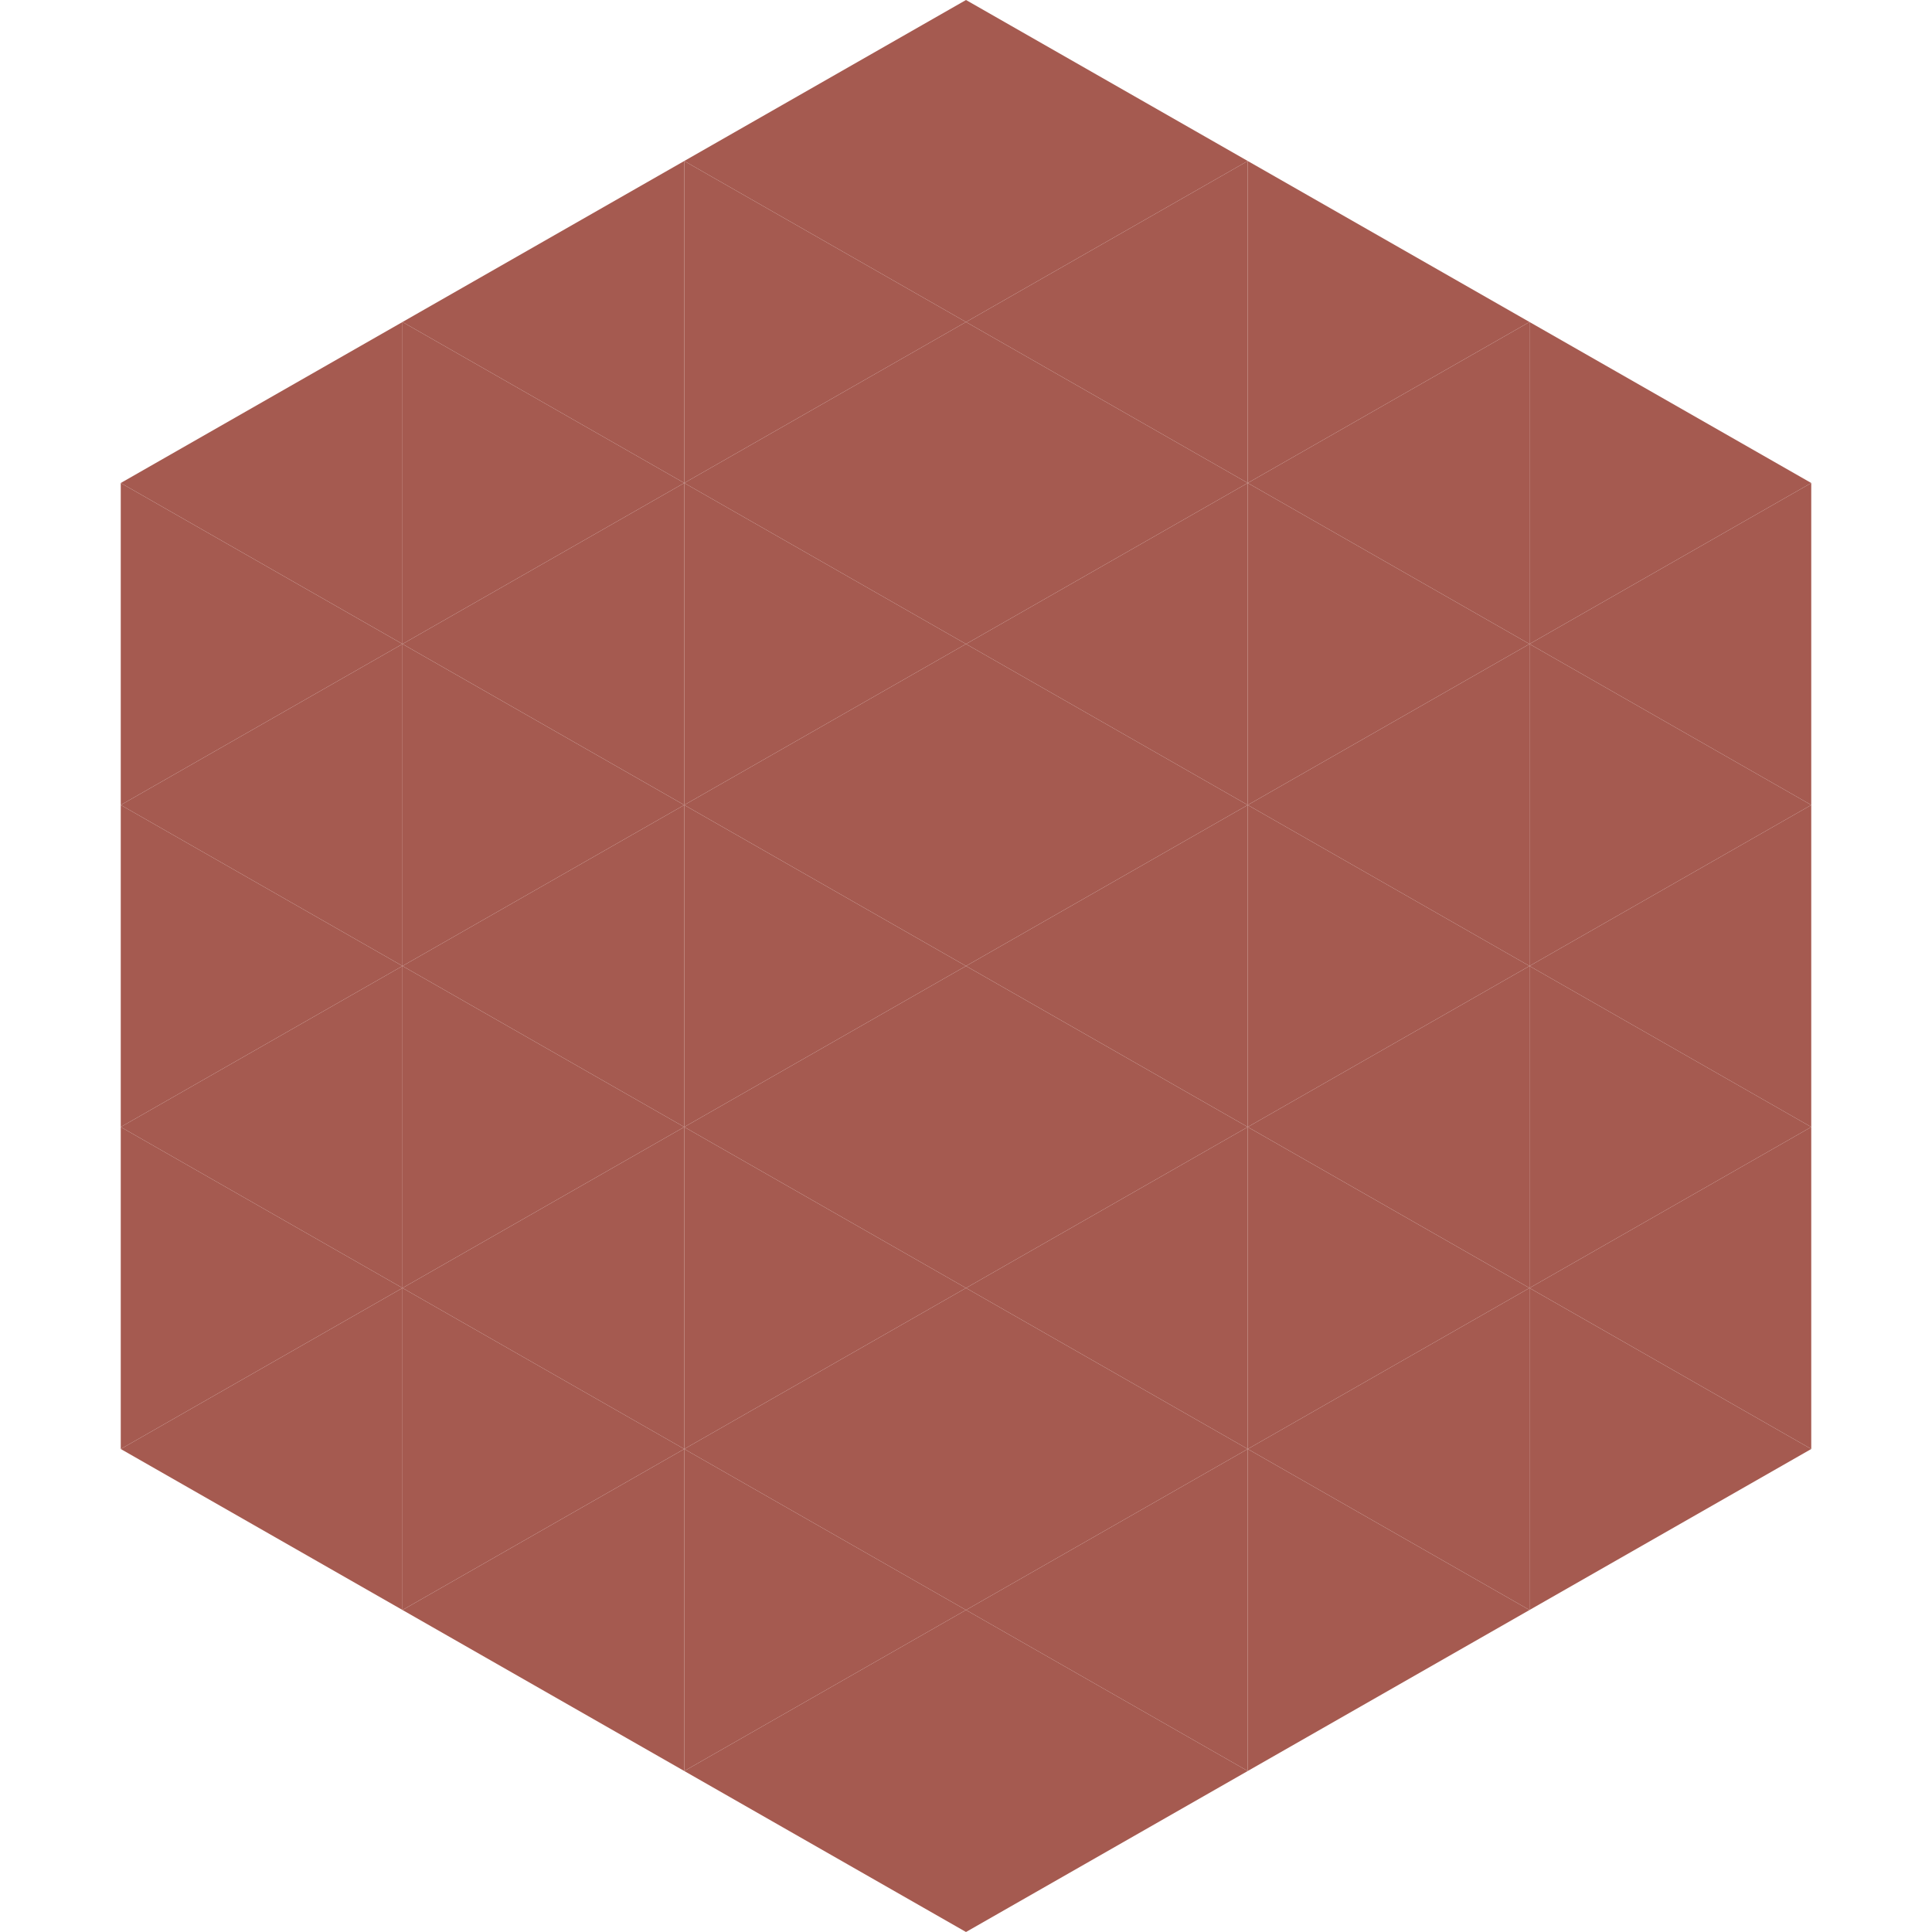 <?xml version="1.0"?>
<!-- Generated by SVGo -->
<svg width="240" height="240"
     xmlns="http://www.w3.org/2000/svg"
     xmlns:xlink="http://www.w3.org/1999/xlink">
<polygon points="50,40 15,60 50,80" style="fill:rgb(165,90,80)" />
<polygon points="190,40 225,60 190,80" style="fill:rgb(165,90,80)" />
<polygon points="15,60 50,80 15,100" style="fill:rgb(165,90,80)" />
<polygon points="225,60 190,80 225,100" style="fill:rgb(165,90,80)" />
<polygon points="50,80 15,100 50,120" style="fill:rgb(165,90,80)" />
<polygon points="190,80 225,100 190,120" style="fill:rgb(165,90,80)" />
<polygon points="15,100 50,120 15,140" style="fill:rgb(165,90,80)" />
<polygon points="225,100 190,120 225,140" style="fill:rgb(165,90,80)" />
<polygon points="50,120 15,140 50,160" style="fill:rgb(165,90,80)" />
<polygon points="190,120 225,140 190,160" style="fill:rgb(165,90,80)" />
<polygon points="15,140 50,160 15,180" style="fill:rgb(165,90,80)" />
<polygon points="225,140 190,160 225,180" style="fill:rgb(165,90,80)" />
<polygon points="50,160 15,180 50,200" style="fill:rgb(165,90,80)" />
<polygon points="190,160 225,180 190,200" style="fill:rgb(165,90,80)" />
<polygon points="15,180 50,200 15,220" style="fill:rgb(255,255,255); fill-opacity:0" />
<polygon points="225,180 190,200 225,220" style="fill:rgb(255,255,255); fill-opacity:0" />
<polygon points="50,0 85,20 50,40" style="fill:rgb(255,255,255); fill-opacity:0" />
<polygon points="190,0 155,20 190,40" style="fill:rgb(255,255,255); fill-opacity:0" />
<polygon points="85,20 50,40 85,60" style="fill:rgb(165,90,80)" />
<polygon points="155,20 190,40 155,60" style="fill:rgb(165,90,80)" />
<polygon points="50,40 85,60 50,80" style="fill:rgb(165,90,80)" />
<polygon points="190,40 155,60 190,80" style="fill:rgb(165,90,80)" />
<polygon points="85,60 50,80 85,100" style="fill:rgb(165,90,80)" />
<polygon points="155,60 190,80 155,100" style="fill:rgb(165,90,80)" />
<polygon points="50,80 85,100 50,120" style="fill:rgb(165,90,80)" />
<polygon points="190,80 155,100 190,120" style="fill:rgb(165,90,80)" />
<polygon points="85,100 50,120 85,140" style="fill:rgb(165,90,80)" />
<polygon points="155,100 190,120 155,140" style="fill:rgb(165,90,80)" />
<polygon points="50,120 85,140 50,160" style="fill:rgb(165,90,80)" />
<polygon points="190,120 155,140 190,160" style="fill:rgb(165,90,80)" />
<polygon points="85,140 50,160 85,180" style="fill:rgb(165,90,80)" />
<polygon points="155,140 190,160 155,180" style="fill:rgb(165,90,80)" />
<polygon points="50,160 85,180 50,200" style="fill:rgb(165,90,80)" />
<polygon points="190,160 155,180 190,200" style="fill:rgb(165,90,80)" />
<polygon points="85,180 50,200 85,220" style="fill:rgb(165,90,80)" />
<polygon points="155,180 190,200 155,220" style="fill:rgb(165,90,80)" />
<polygon points="120,0 85,20 120,40" style="fill:rgb(165,90,80)" />
<polygon points="120,0 155,20 120,40" style="fill:rgb(165,90,80)" />
<polygon points="85,20 120,40 85,60" style="fill:rgb(165,90,80)" />
<polygon points="155,20 120,40 155,60" style="fill:rgb(165,90,80)" />
<polygon points="120,40 85,60 120,80" style="fill:rgb(165,90,80)" />
<polygon points="120,40 155,60 120,80" style="fill:rgb(165,90,80)" />
<polygon points="85,60 120,80 85,100" style="fill:rgb(165,90,80)" />
<polygon points="155,60 120,80 155,100" style="fill:rgb(165,90,80)" />
<polygon points="120,80 85,100 120,120" style="fill:rgb(165,90,80)" />
<polygon points="120,80 155,100 120,120" style="fill:rgb(165,90,80)" />
<polygon points="85,100 120,120 85,140" style="fill:rgb(165,90,80)" />
<polygon points="155,100 120,120 155,140" style="fill:rgb(165,90,80)" />
<polygon points="120,120 85,140 120,160" style="fill:rgb(165,90,80)" />
<polygon points="120,120 155,140 120,160" style="fill:rgb(165,90,80)" />
<polygon points="85,140 120,160 85,180" style="fill:rgb(165,90,80)" />
<polygon points="155,140 120,160 155,180" style="fill:rgb(165,90,80)" />
<polygon points="120,160 85,180 120,200" style="fill:rgb(165,90,80)" />
<polygon points="120,160 155,180 120,200" style="fill:rgb(165,90,80)" />
<polygon points="85,180 120,200 85,220" style="fill:rgb(165,90,80)" />
<polygon points="155,180 120,200 155,220" style="fill:rgb(165,90,80)" />
<polygon points="120,200 85,220 120,240" style="fill:rgb(165,90,80)" />
<polygon points="120,200 155,220 120,240" style="fill:rgb(165,90,80)" />
<polygon points="85,220 120,240 85,260" style="fill:rgb(255,255,255); fill-opacity:0" />
<polygon points="155,220 120,240 155,260" style="fill:rgb(255,255,255); fill-opacity:0" />
</svg>
